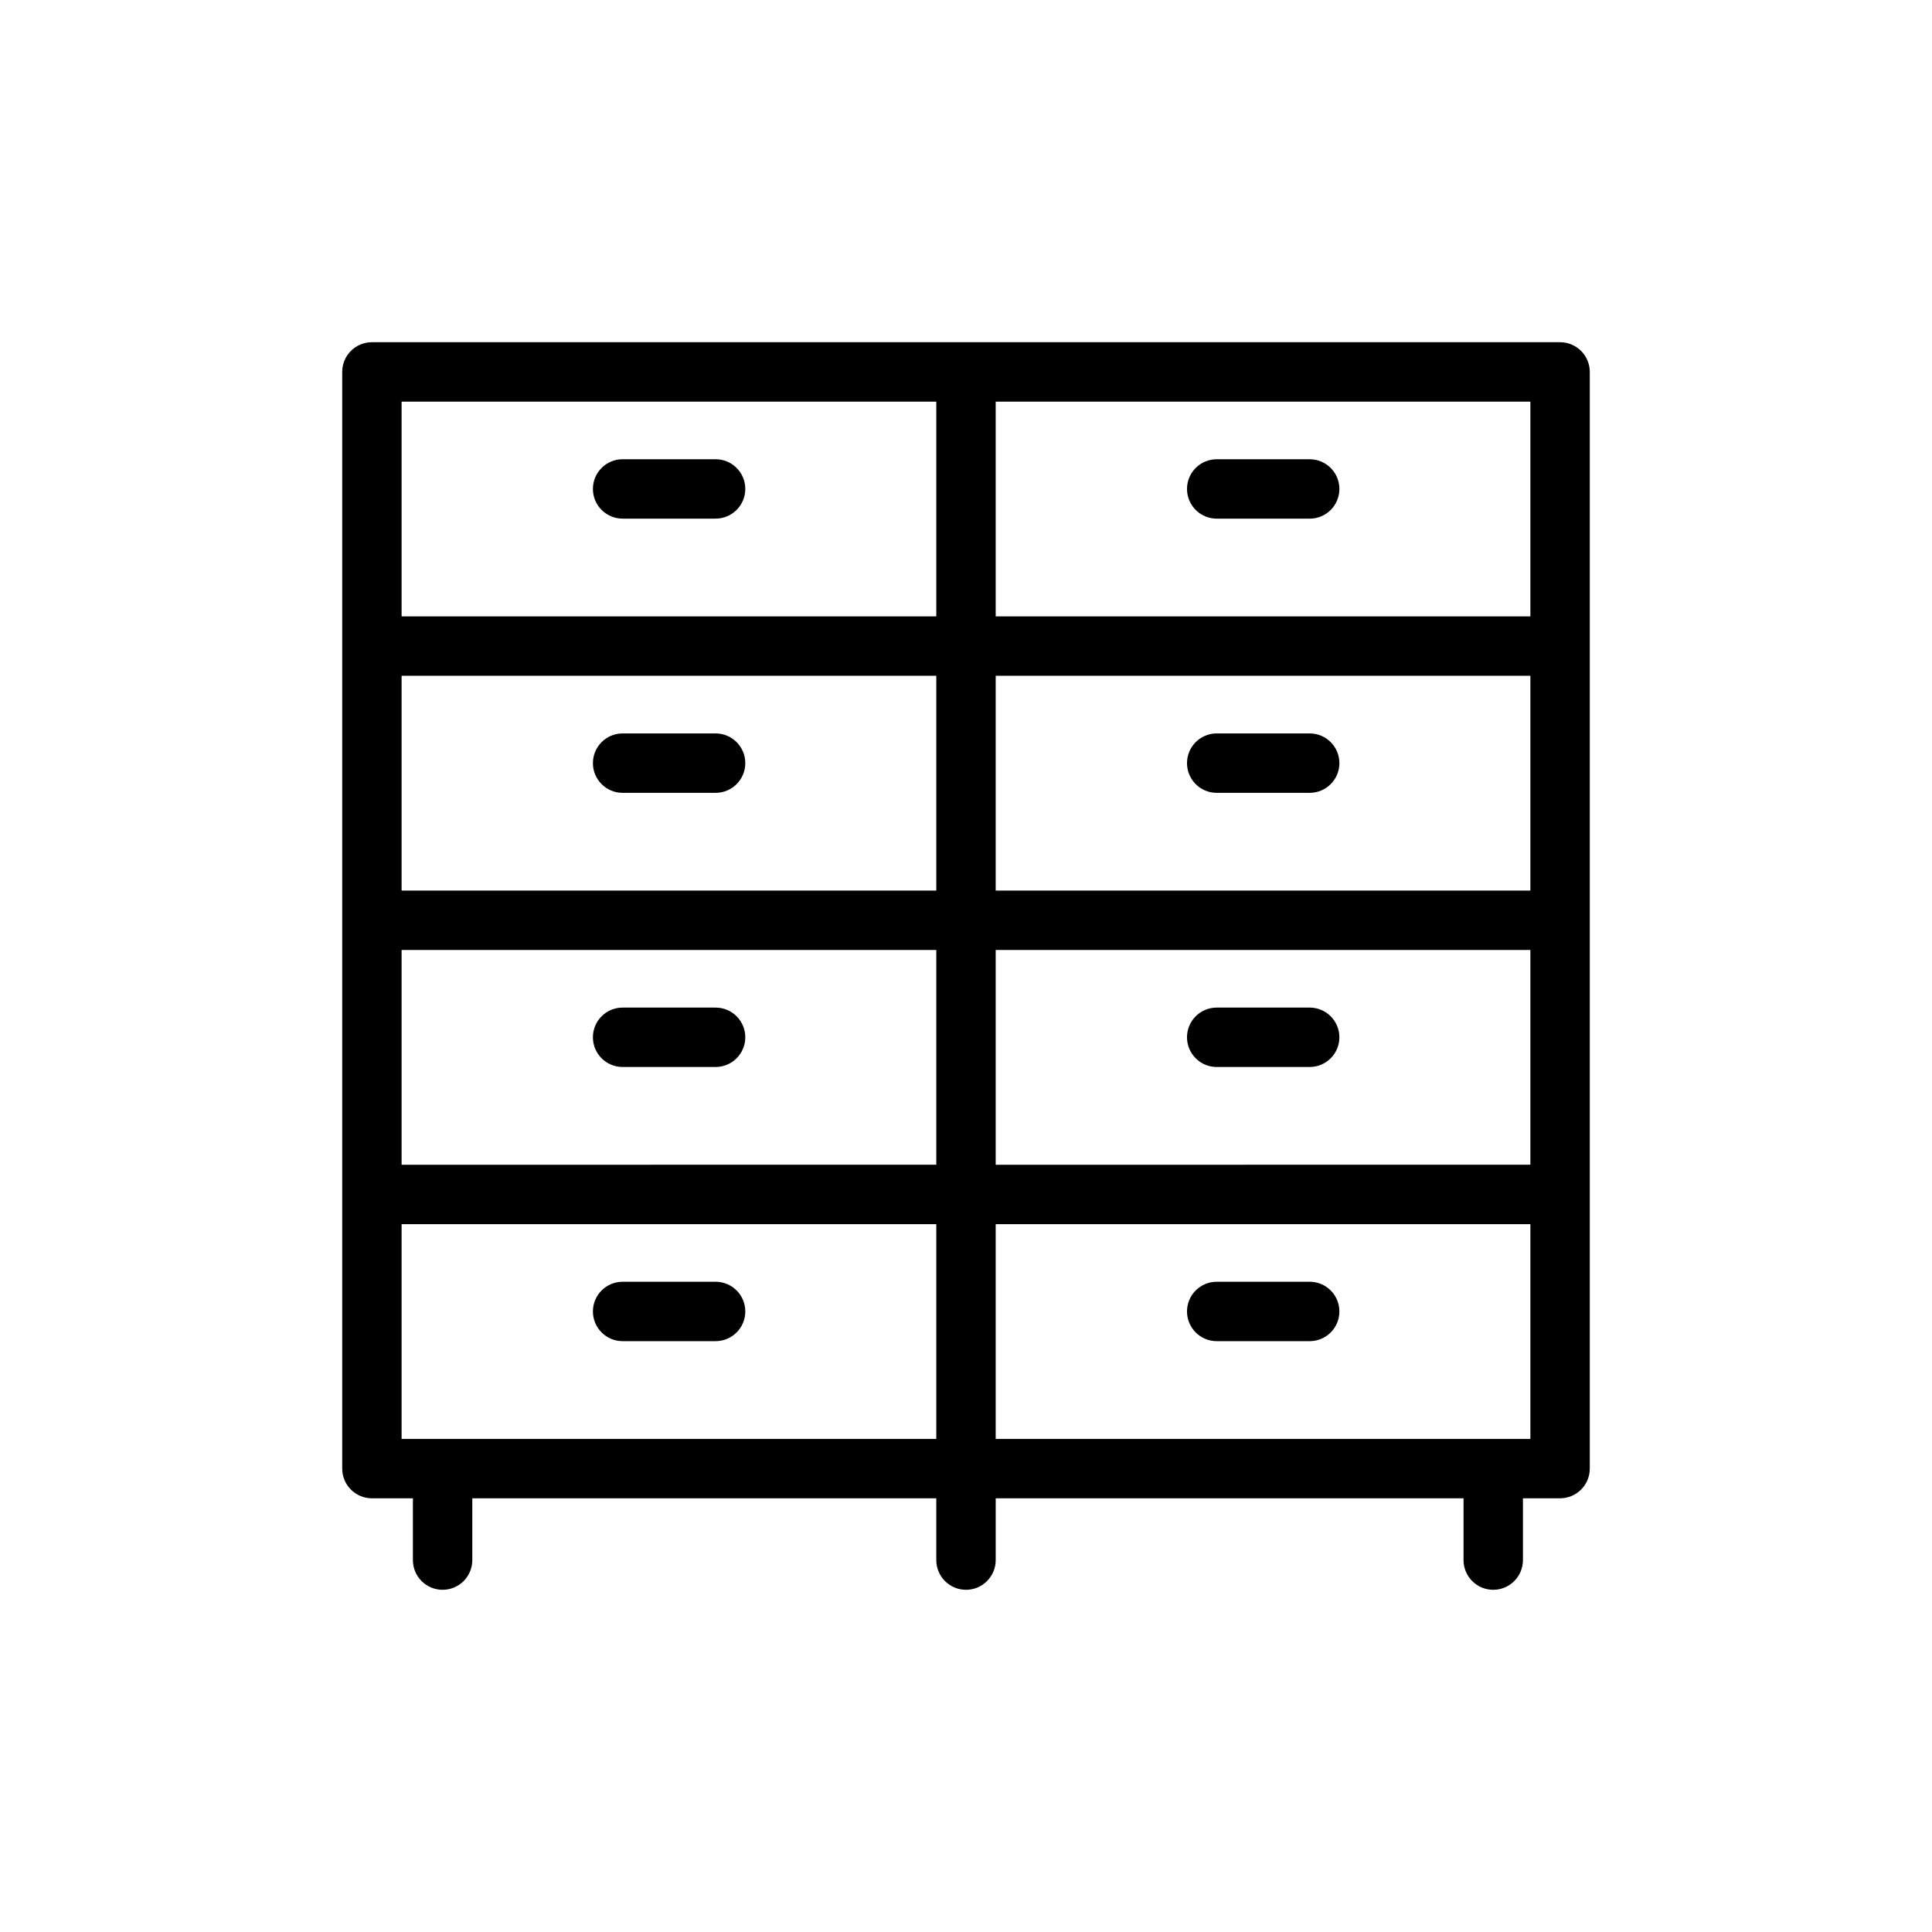 <?xml version="1.0" encoding="UTF-8"?>
<!-- Uploaded to: SVG Repo, www.svgrepo.com, Generator: SVG Repo Mixer Tools -->
<svg fill="#000000" width="800px" height="800px" version="1.1" viewBox="144 144 512 512" xmlns="http://www.w3.org/2000/svg">
 <g>
  <path d="m333.56 265.7h-24.562c-4.348 0-7.871 3.523-7.871 7.871 0 4.348 3.523 7.871 7.871 7.871h24.641c4.348 0 7.871-3.523 7.871-7.871 0-4.348-3.523-7.871-7.871-7.871z"/>
  <path d="m557.44 234.69h-314.88c-4.348 0-7.871 3.523-7.871 7.871v290.63c0 2.09 0.828 4.094 2.305 5.566 1.477 1.477 3.477 2.309 5.566 2.309h10.863v16.371c0 4.348 3.523 7.875 7.871 7.875 4.348 0 7.871-3.527 7.871-7.875v-16.371h122.96v16.371c0 4.348 3.527 7.875 7.875 7.875s7.871-3.527 7.871-7.875v-16.371h123.98v16.371c0 4.348 3.523 7.875 7.871 7.875 4.348 0 7.871-3.527 7.871-7.875v-16.371h9.84c2.09 0 4.09-0.832 5.566-2.309 1.477-1.473 2.309-3.477 2.309-5.566v-290.63c0-2.09-0.832-4.09-2.309-5.566-1.477-1.477-3.477-2.305-5.566-2.305zm-7.871 145.32h-141.7v-56.914h141.7zm-157.44 0h-141.7v-56.914h141.7zm-141.7 15.742h141.7v56.914l-141.7 0.004zm157.44 0h141.7v56.914l-141.7 0.004zm141.7-88.402h-141.7v-56.914h141.7zm-299.14-56.914h141.7v56.914h-141.7zm0 217.98h141.7v56.914h-141.7zm299.14 56.914h-141.7v-56.914h141.7z"/>
  <path d="m466.44 281.45h24.641c4.348 0 7.871-3.523 7.871-7.871 0-4.348-3.523-7.871-7.871-7.871h-24.641c-4.348 0-7.871 3.523-7.871 7.871 0 4.348 3.523 7.871 7.871 7.871z"/>
  <path d="m309 354.11h24.641c4.348 0 7.871-3.523 7.871-7.871s-3.523-7.875-7.871-7.875h-24.641c-4.348 0-7.871 3.527-7.871 7.875s3.523 7.871 7.871 7.871z"/>
  <path d="m466.44 354.11h24.641c4.348 0 7.871-3.523 7.871-7.871s-3.523-7.875-7.871-7.875h-24.641c-4.348 0-7.871 3.527-7.871 7.875s3.523 7.871 7.871 7.871z"/>
  <path d="m333.56 411.02h-24.562c-4.348 0-7.871 3.523-7.871 7.871s3.523 7.871 7.871 7.871h24.641c4.348 0 7.871-3.523 7.871-7.871s-3.523-7.871-7.871-7.871z"/>
  <path d="m491 411.02h-24.562c-4.348 0-7.871 3.523-7.871 7.871s3.523 7.871 7.871 7.871h24.641c4.348 0 7.871-3.523 7.871-7.871s-3.523-7.871-7.871-7.871z"/>
  <path d="m309 499.42h24.641c4.348 0 7.871-3.523 7.871-7.871 0-4.348-3.523-7.871-7.871-7.871h-24.641c-4.348 0-7.871 3.523-7.871 7.871 0 4.348 3.523 7.871 7.871 7.871z"/>
  <path d="m466.44 499.42h24.641c4.348 0 7.871-3.523 7.871-7.871 0-4.348-3.523-7.871-7.871-7.871h-24.641c-4.348 0-7.871 3.523-7.871 7.871 0 4.348 3.523 7.871 7.871 7.871z"/>
 </g>
</svg>